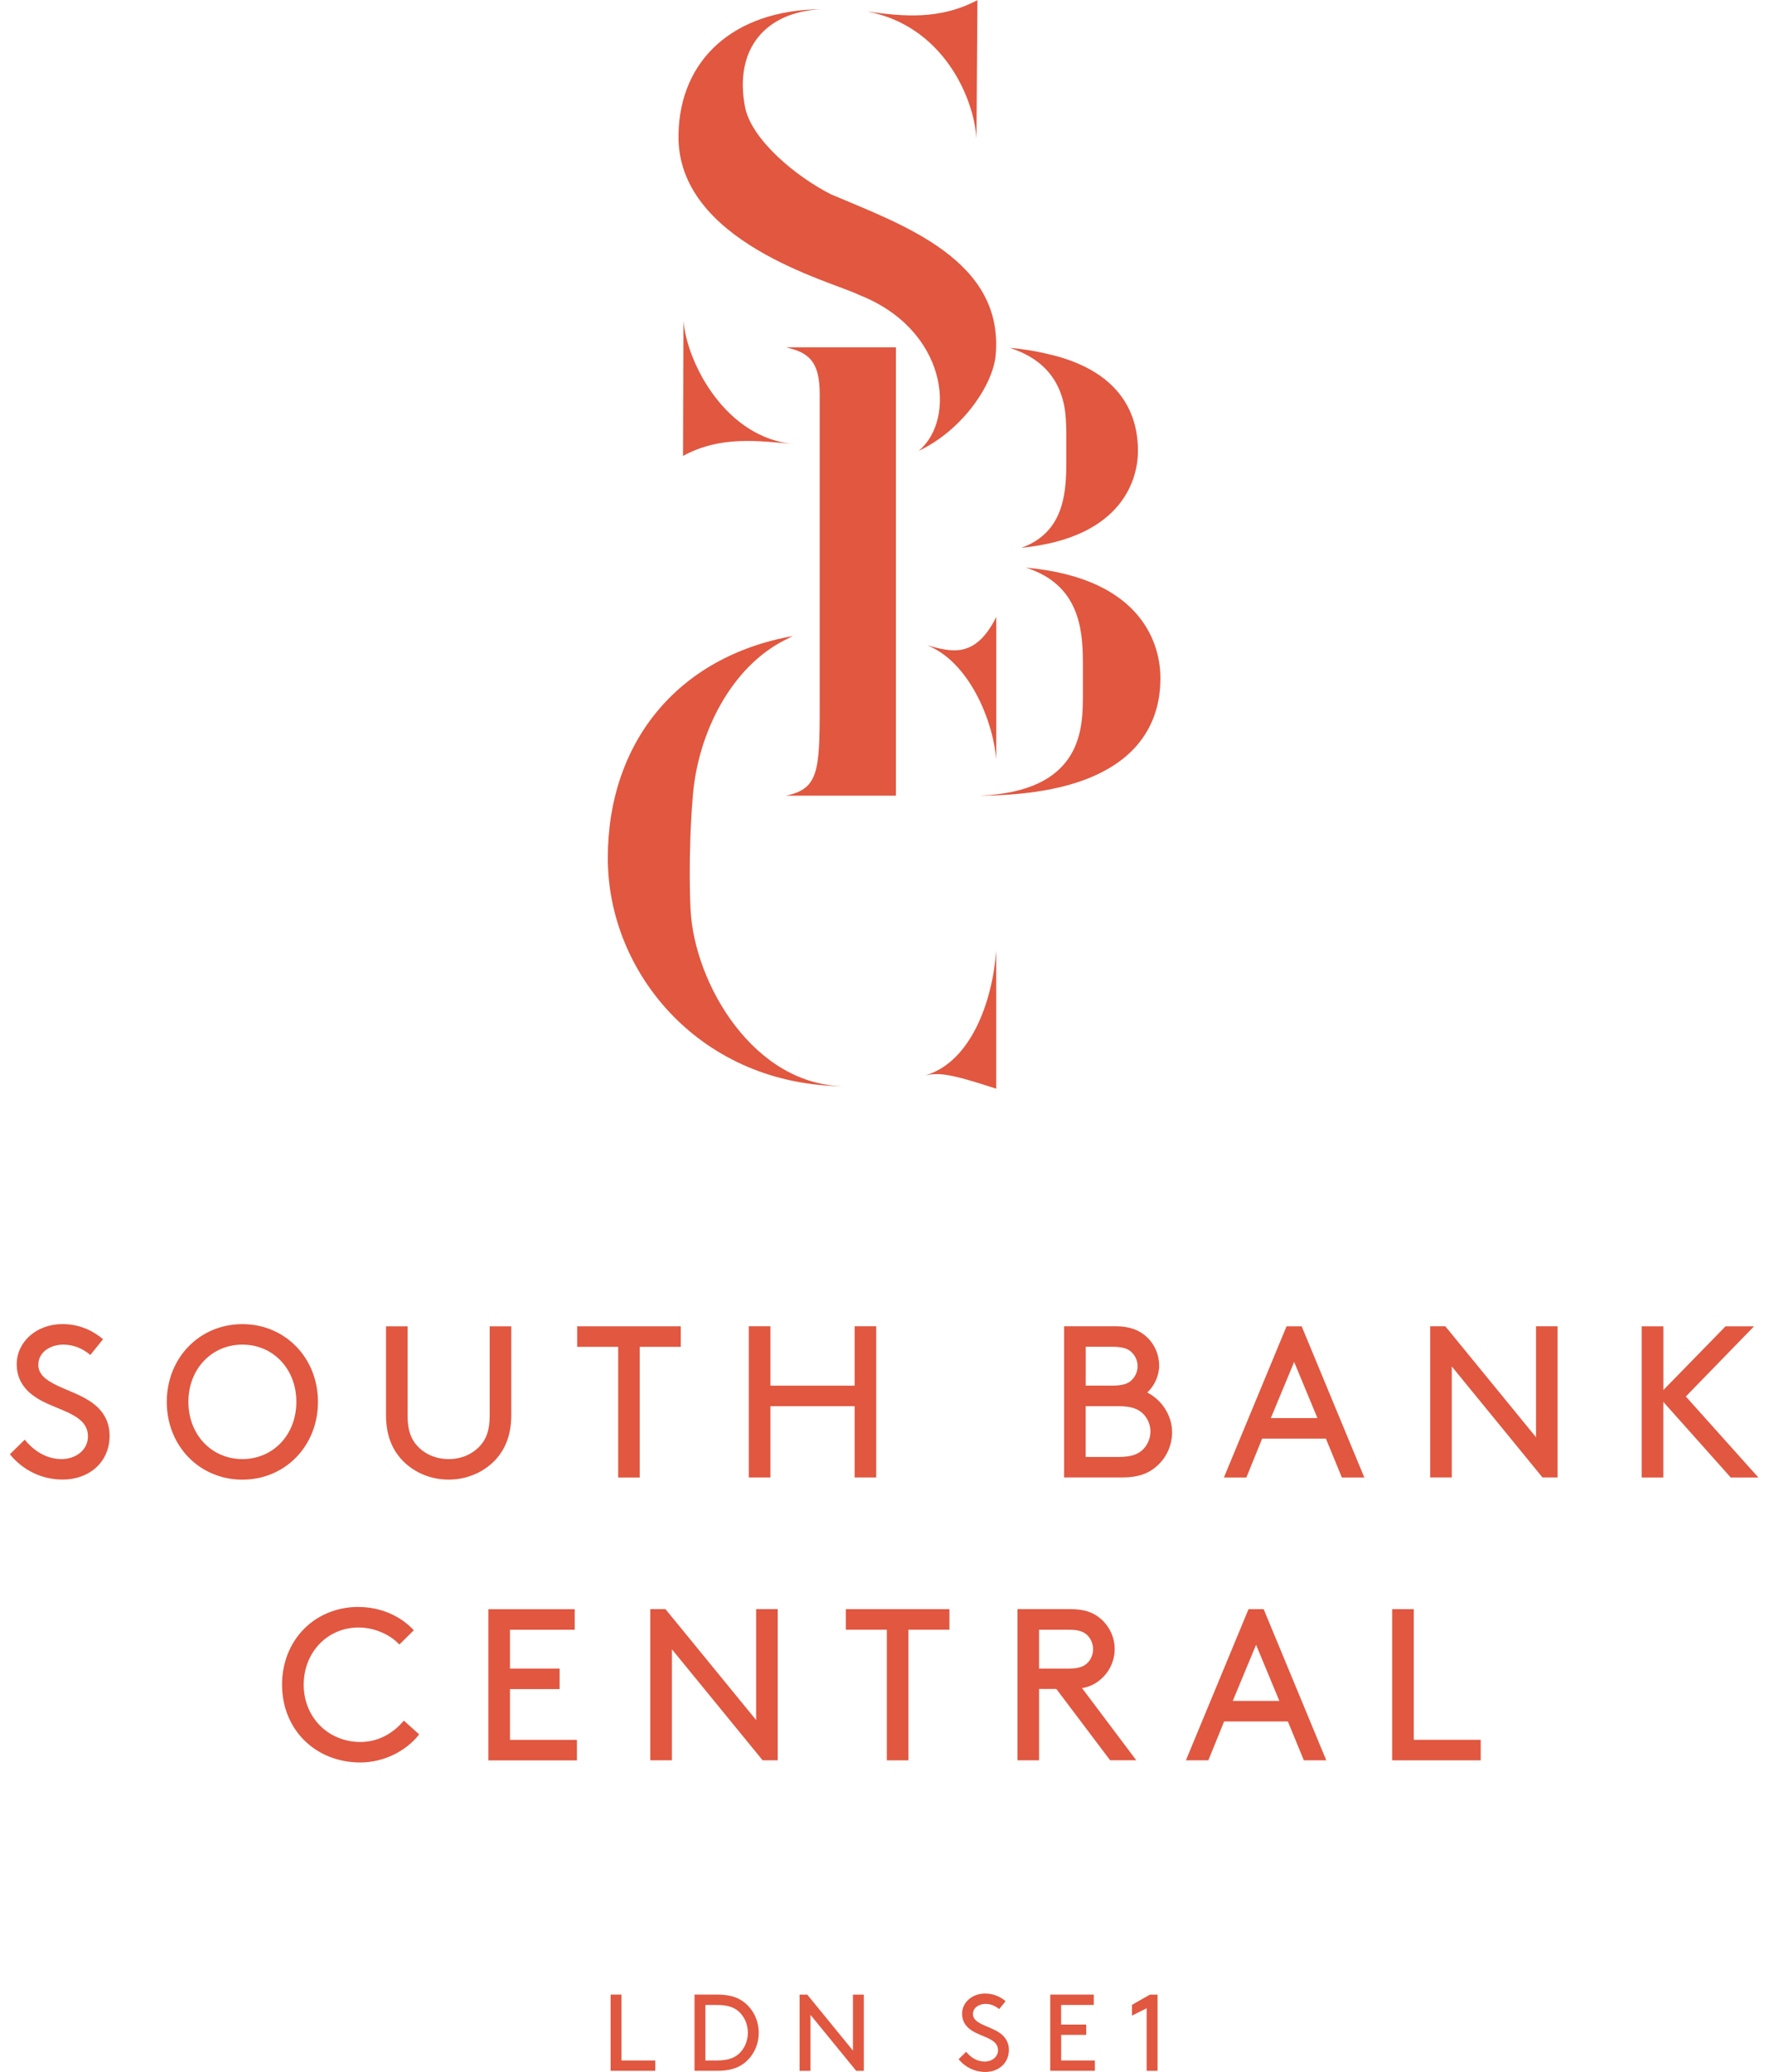 <svg xmlns="http://www.w3.org/2000/svg" width="111" height="130" viewBox="0 0 111 130" fill="none">
  <path d="M1.55 90.329C2.106 91.008 2.892 91.547 3.866 91.547C4.748 91.547 5.519 90.979 5.519 90.123C5.519 88.673 3.514 88.511 2.255 87.683C1.576 87.236 1.049 86.585 1.049 85.596C1.049 84.212 2.267 83.077 3.92 83.077C5.126 83.077 5.966 83.606 6.468 84.025L5.668 85.015C5.154 84.58 4.571 84.365 3.974 84.365C3.187 84.365 2.404 84.812 2.404 85.637C2.404 86.842 4.421 87.099 5.643 87.915C6.281 88.333 6.877 89 6.877 90.081C6.877 91.747 5.589 92.832 3.936 92.832C2.635 92.832 1.455 92.264 0.618 91.246L1.554 90.326L1.55 90.329Z" fill="#E15740"/>
  <path d="M15.208 83.08C17.892 83.08 19.951 85.193 19.951 87.959C19.951 90.725 17.892 92.838 15.208 92.838C12.524 92.838 10.465 90.725 10.465 87.959C10.465 85.193 12.524 83.08 15.208 83.08ZM15.208 91.547C17.146 91.547 18.596 90.015 18.596 87.956C18.596 85.897 17.146 84.365 15.208 84.365C13.269 84.365 11.82 85.91 11.82 87.956C11.82 90.002 13.269 91.547 15.208 91.547Z" fill="#E15740"/>
  <path d="M25.21 91.588C24.601 90.925 24.221 90.043 24.221 88.771V83.216H25.575V88.838C25.575 89.733 25.791 90.288 26.172 90.706C26.644 91.236 27.352 91.547 28.151 91.547C28.951 91.547 29.655 91.236 30.131 90.706C30.512 90.288 30.727 89.729 30.727 88.838V83.216H32.082V88.771C32.082 90.043 31.701 90.925 31.092 91.588C30.375 92.359 29.319 92.835 28.151 92.835C26.984 92.835 25.931 92.362 25.21 91.588Z" fill="#E15740"/>
  <path d="M36.212 83.216H42.716V84.504H40.143V92.702H38.788V84.504H36.216V83.216H36.212Z" fill="#E15740"/>
  <path d="M53.626 88.229H48.341V92.699H46.986V83.213H48.341V86.941H53.626V83.213H54.98V92.699H53.626V88.229Z" fill="#E15740"/>
  <path d="M66.769 92.699V83.213H69.996C70.915 83.213 71.499 83.47 71.947 83.876C72.435 84.323 72.733 84.974 72.733 85.678C72.733 86.329 72.435 86.95 71.988 87.372C72.882 87.82 73.546 88.797 73.546 89.866C73.546 90.748 73.139 91.547 72.502 92.061C72.013 92.467 71.391 92.699 70.43 92.699H66.772H66.769ZM69.751 86.941C70.51 86.941 70.836 86.792 71.052 86.547C71.255 86.332 71.379 86.046 71.379 85.719C71.379 85.393 71.258 85.11 71.052 84.891C70.836 84.647 70.51 84.498 69.751 84.498H68.127V86.938H69.751V86.941ZM70.183 91.414C71.036 91.414 71.442 91.224 71.74 90.925C72.01 90.64 72.188 90.246 72.188 89.815C72.188 89.383 72.013 89.003 71.74 88.717C71.442 88.419 71.036 88.229 70.183 88.229H68.124V91.414H70.183Z" fill="#E15740"/>
  <path d="M83.193 90.262H79.196L78.206 92.702H76.797L80.728 83.216H81.676L85.607 92.702H84.198L83.196 90.262H83.193ZM79.738 88.974H82.666L81.204 85.453L79.741 88.974H79.738Z" fill="#E15740"/>
  <path d="M91.095 85.735V92.699H89.741V83.213H90.689L96.381 90.177V83.213H97.735V92.699H96.787L91.095 85.735Z" fill="#E15740"/>
  <path d="M103.017 83.216H104.372V87.214L108.274 83.216H110.063L105.781 87.62L110.333 92.702H108.598L104.369 87.959V92.702H103.014V83.216H103.017Z" fill="#E15740"/>
  <path d="M22.498 100.826C23.853 100.826 25.141 101.382 25.965 102.289L25.058 103.184C24.503 102.574 23.513 102.114 22.498 102.114C20.56 102.114 19.056 103.659 19.056 105.706C19.056 107.752 20.601 109.297 22.619 109.297C23.891 109.297 24.814 108.593 25.34 107.955L26.302 108.821C25.49 109.865 24.081 110.582 22.615 110.582C19.782 110.582 17.698 108.51 17.698 105.702C17.698 102.895 19.757 100.823 22.495 100.823L22.498 100.826Z" fill="#E15740"/>
  <path d="M35.115 104.69V105.979H31.999V109.164H36.2V110.452H30.645V100.966H36.063V102.254H31.999V104.694H35.115V104.69Z" fill="#E15740"/>
  <path d="M42.161 103.482V110.445H40.806V100.96H41.755L47.446 107.923V100.96H48.8V110.445H47.852L42.161 103.482Z" fill="#E15740"/>
  <path d="M53.071 100.963H59.574V102.251H57.001V110.448H55.647V102.251H53.074V100.963H53.071Z" fill="#E15740"/>
  <path d="M65.199 105.975V110.445H63.844V100.96H67.163C68.029 100.96 68.571 101.163 69.006 101.515C69.574 101.975 69.942 102.679 69.942 103.466C69.942 104.253 69.577 104.957 69.006 105.417C68.708 105.661 68.368 105.836 67.895 105.918L71.296 110.442H69.656L66.284 105.972H65.199V105.975ZM67.096 104.69C67.705 104.69 68.016 104.554 68.235 104.338C68.454 104.123 68.587 103.809 68.587 103.472C68.587 103.136 68.451 102.822 68.235 102.606C68.019 102.39 67.705 102.254 67.096 102.254H65.199V104.694H67.096V104.69Z" fill="#E15740"/>
  <path d="M80.807 108.009H76.81L75.82 110.448H74.412L78.342 100.963H79.291L83.221 110.448H81.813L80.81 108.009H80.807ZM77.352 106.721H80.277L78.815 103.199L77.352 106.721Z" fill="#E15740"/>
  <path d="M88.71 109.16H92.91V110.448H87.355V100.963H88.71V109.16Z" fill="#E15740"/>
  <path d="M39.001 129.28H41.117V129.927H38.316V125.146H38.998V129.28H39.001Z" fill="#E15740"/>
  <path d="M43.579 129.927V125.146H45.013C45.771 125.146 46.263 125.311 46.653 125.597C47.24 126.035 47.608 126.745 47.608 127.538C47.608 128.331 47.246 129.042 46.659 129.477C46.269 129.762 45.771 129.927 45.013 129.927H43.579ZM46.345 126.199C46.044 125.939 45.647 125.797 44.978 125.797H44.261V129.28H44.978C45.647 129.28 46.044 129.137 46.345 128.877C46.707 128.557 46.926 128.071 46.926 127.538C46.926 127.005 46.707 126.52 46.345 126.199Z" fill="#E15740"/>
  <path d="M50.856 126.418V129.93H50.174V125.149H50.653L53.521 128.661V125.149H54.203V129.93H53.724L50.856 126.418Z" fill="#E15740"/>
  <path d="M60.621 128.734C60.9 129.077 61.297 129.35 61.788 129.35C62.233 129.35 62.623 129.064 62.623 128.633C62.623 127.903 61.611 127.821 60.976 127.402C60.634 127.177 60.367 126.85 60.367 126.349C60.367 125.651 60.983 125.08 61.814 125.08C62.423 125.08 62.845 125.346 63.099 125.559L62.696 126.057C62.436 125.838 62.144 125.73 61.842 125.73C61.446 125.73 61.049 125.955 61.049 126.371C61.049 126.98 62.068 127.11 62.683 127.519C63.004 127.732 63.305 128.065 63.305 128.614C63.305 129.454 62.654 130 61.823 130C61.167 130 60.573 129.715 60.148 129.201L60.621 128.737V128.734Z" fill="#E15740"/>
  <path d="M68.156 127.024V127.675H66.585V129.28H68.701V129.927H65.9V125.146H68.631V125.797H66.582V127.027H68.152L68.156 127.024Z" fill="#E15740"/>
  <path d="M71.027 126.466V125.79L72.153 125.149H72.632V129.93H71.95V126.003L71.027 126.466Z" fill="#E15740"/>
  <path d="M62.512 47.647C62.283 45.049 60.732 41.492 58.181 40.49C59.685 40.899 61.192 41.356 62.512 38.713V47.65V47.647Z" fill="#E15740"/>
  <path d="M64.374 35.614C67.629 36.658 67.949 39.31 67.949 41.562V43.691C67.949 44.643 67.924 45.937 67.331 47.105C66.68 48.373 65.354 49.487 62.639 49.827C62.267 49.874 61.868 49.906 61.44 49.922C72.169 49.88 72.813 44.576 72.813 42.527C72.813 40.718 71.928 36.299 64.374 35.614Z" fill="#E15740"/>
  <path d="M51.434 24.723V44.497C51.434 48.434 51.313 49.519 49.305 49.922H56.218V21.792H49.305C50.752 22.112 51.434 22.677 51.434 24.726V24.723Z" fill="#E15740"/>
  <path d="M66.208 23.933C66.547 24.511 66.741 25.142 66.823 25.748C66.836 25.843 66.842 25.897 66.842 25.897C66.899 26.401 66.906 26.884 66.906 27.296V29.104C66.906 31.112 66.665 33.444 64.092 34.37C70.602 33.726 71.404 29.869 71.404 28.302C71.404 26.734 70.957 23.343 65.627 22.182C64.945 22.023 64.193 21.9 63.356 21.823C64.774 22.277 65.687 23.038 66.208 23.936V23.933Z" fill="#E15740"/>
  <path d="M42.859 28.606C45.194 27.328 47.563 27.658 49.854 27.864C45.596 27.527 43.119 22.861 42.884 20.126L42.859 28.606Z" fill="#E15740"/>
  <path d="M58.089 67.465C58.933 67.303 59.574 67.344 62.509 68.309V59.667C62.267 62.881 60.903 66.621 58.089 67.465Z" fill="#E15740"/>
  <path d="M43.331 57.107C43.331 57.107 43.147 53.748 43.48 49.861C43.813 45.975 45.882 41.841 49.27 40.147L49.755 39.906C42.545 41.188 38.138 46.559 38.138 53.843C38.138 61.127 44.045 68.15 53.048 68.15C47.3 68.15 43.576 61.707 43.334 57.11L43.331 57.107Z" fill="#E15740"/>
  <path d="M53.867 18.489C59.463 20.665 60.034 26.3 57.645 28.289C60.215 27.08 62.163 24.425 62.458 22.455C63.14 16.306 56.563 14.083 52.141 12.192C49.99 11.107 47.195 8.813 46.754 6.751C46.031 3.014 48.084 0.739 51.538 0.578C45.993 0.619 42.656 3.791 42.576 8.414C42.405 15.174 52.138 17.639 53.864 18.486L53.867 18.489Z" fill="#E15740"/>
  <path d="M61.268 8.648C61.087 6.034 59.108 1.599 54.413 0.724C56.662 1.022 58.911 1.279 61.332 0.01L61.271 8.651L61.268 8.648Z" fill="#E15740"/>
</svg>

